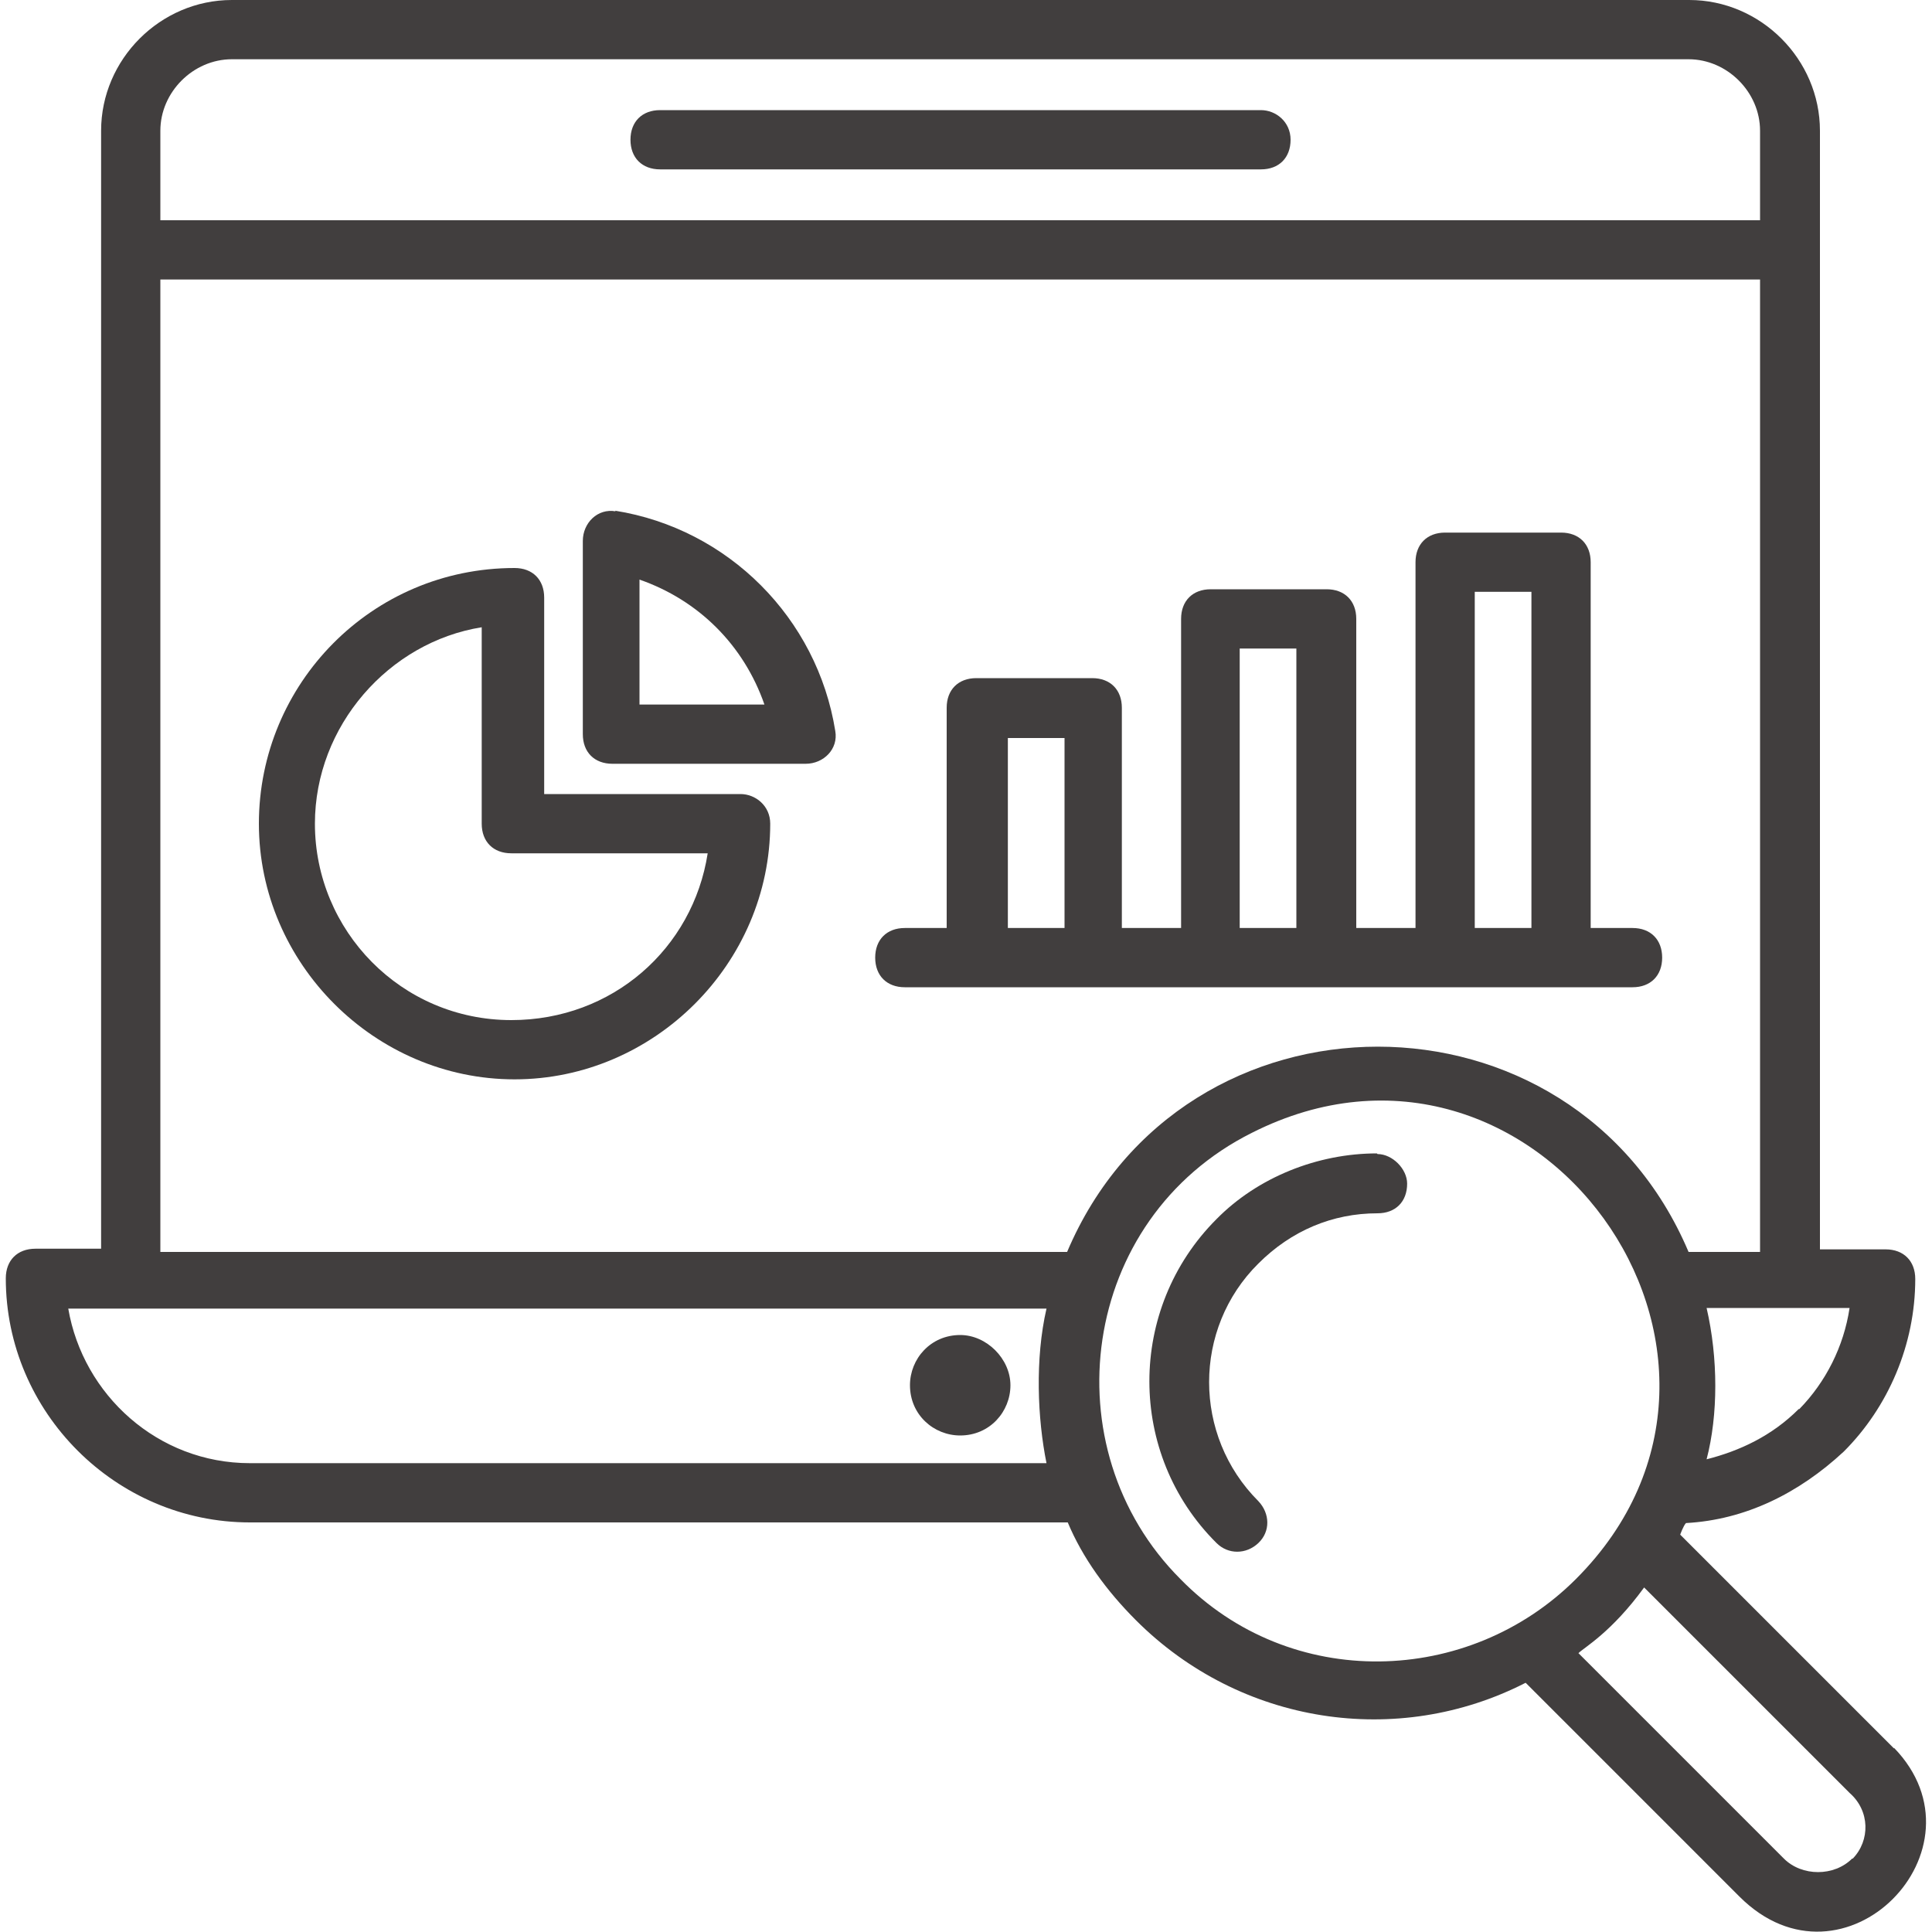 <svg xmlns="http://www.w3.org/2000/svg" width="30" height="30" viewBox="0 0 30 30" fill="none"><g clip-path="url(#clip0_60289_180)"><path d="M11.499 12.33H8.45V9.28C8.45 9 8.27 8.82 7.99 8.82C5.77 8.82 4.02 10.62 4.02 12.79C4.02 14.96 5.82 16.76 7.99 16.76C10.159 16.76 11.96 14.96 11.96 12.79C11.96 12.51 11.729 12.33 11.499 12.33ZM7.94 15.84C6.23 15.84 4.89 14.45 4.89 12.79C4.89 11.27 6.04 9.97 7.48 9.74V12.79C7.48 13.07 7.66 13.25 7.94 13.25H10.989C10.759 14.73 9.51 15.84 7.94 15.84Z" fill="#413E3E"></path><path d="M9.56 7.94C9.28 7.89 9.05 8.12 9.05 8.4V11.4C9.05 11.68 9.23 11.86 9.51 11.86H12.51C12.79 11.86 13.02 11.63 12.97 11.35C12.69 9.6 11.31 8.21 9.55 7.93L9.56 7.94ZM9.93 10.94V9C10.85 9.32 11.55 10.02 11.87 10.94H9.93Z" fill="#413E3E"></path><path d="M25.35 15.33C25.63 15.33 25.81 15.15 25.81 14.87C25.81 14.59 25.63 14.41 25.35 14.41H24.7V8.73C24.7 8.45 24.52 8.27 24.24 8.27H22.44C22.16 8.27 21.98 8.45 21.98 8.73V14.41H21.06V9.61C21.06 9.33 20.88 9.15 20.6 9.15H18.8C18.52 9.15 18.34 9.33 18.34 9.61V14.41H17.42V10.99C17.42 10.71 17.24 10.53 16.96 10.53H15.16C14.88 10.53 14.7 10.71 14.7 10.99V14.41H14.05C13.77 14.41 13.59 14.59 13.59 14.87C13.59 15.15 13.77 15.33 14.05 15.33H25.36H25.35ZM22.9 9.19H23.78V14.41H22.9V9.19ZM19.25 10.07H20.13V14.41H19.25V10.07ZM15.65 14.41V11.46H16.53V14.41H15.65Z" fill="#413E3E"></path><path d="M21.38 17.91C20.46 17.91 19.53 18.28 18.89 18.93C17.5 20.32 17.5 22.58 18.89 23.96C19.07 24.14 19.35 24.14 19.54 23.96C19.73 23.78 19.72 23.5 19.54 23.31C18.52 22.29 18.52 20.63 19.54 19.62C20.05 19.11 20.69 18.84 21.39 18.84C21.67 18.84 21.85 18.66 21.85 18.38C21.85 18.15 21.62 17.92 21.39 17.92L21.38 17.91Z" fill="#413E3E"></path><path d="M29.41 27.15L26.09 23.83C26.09 23.83 26.14 23.69 26.18 23.65C27.1 23.6 27.93 23.19 28.63 22.54C29.32 21.85 29.74 20.88 29.74 19.86C29.74 19.58 29.56 19.4 29.28 19.4H28.26V2.03C28.26 0.92 27.34 0 26.23 0H3.6C2.49 0 1.57 0.92 1.57 2.03V19.39H0.55C0.27 19.39 0.09 19.57 0.09 19.85C0.09 21.93 1.8 23.64 3.88 23.64H16.58C16.81 24.19 17.18 24.7 17.64 25.16C19.26 26.78 21.7 27.15 23.69 26.13L27.01 29.45C28.63 31.07 30.93 28.71 29.41 27.14V27.15ZM27.93 21.88C27.51 22.3 27.01 22.53 26.5 22.66C26.68 21.97 26.68 21.09 26.5 20.31H28.72C28.63 20.91 28.35 21.46 27.94 21.88H27.93ZM27.33 2.03V3.42H2.49V2.03C2.49 1.43 3 0.92 3.6 0.92H26.22C26.82 0.92 27.33 1.43 27.33 2.03ZM2.49 4.34H27.33V19.44H26.22C24.42 15.19 18.37 15.19 16.57 19.44H2.49V4.34ZM16.25 22.72H3.88C2.45 22.72 1.29 21.66 1.06 20.32H16.25C16.07 21.1 16.11 22.03 16.25 22.72ZM18.33 24.52C16.3 22.49 16.76 18.93 19.44 17.59C23.83 15.37 27.94 21.05 24.47 24.52C22.81 26.18 20.04 26.27 18.33 24.52ZM28.76 28.86C28.48 29.14 27.98 29.14 27.7 28.86L24.51 25.67C24.6 25.58 25.02 25.35 25.53 24.65L28.72 27.84C29.04 28.12 29.04 28.58 28.77 28.86H28.76Z" fill="#413E3E"></path><path d="M14.91 20.73C14.45 20.73 14.13 21.1 14.13 21.51C14.13 21.97 14.5 22.29 14.91 22.29C15.37 22.29 15.69 21.92 15.69 21.51C15.69 21.1 15.32 20.73 14.91 20.73Z" fill="#413E3E"></path><path d="M19.58 1.71H10.25C9.97 1.71 9.79 1.89 9.79 2.17C9.79 2.45 9.97 2.63 10.25 2.63H19.58C19.86 2.63 20.04 2.45 20.04 2.17C20.04 1.89 19.81 1.71 19.58 1.71Z" fill="#413E3E"></path></g><defs><clipPath id="clip0_60289_180"><rect width="30" height="30" fill="white"></rect></clipPath></defs></svg>